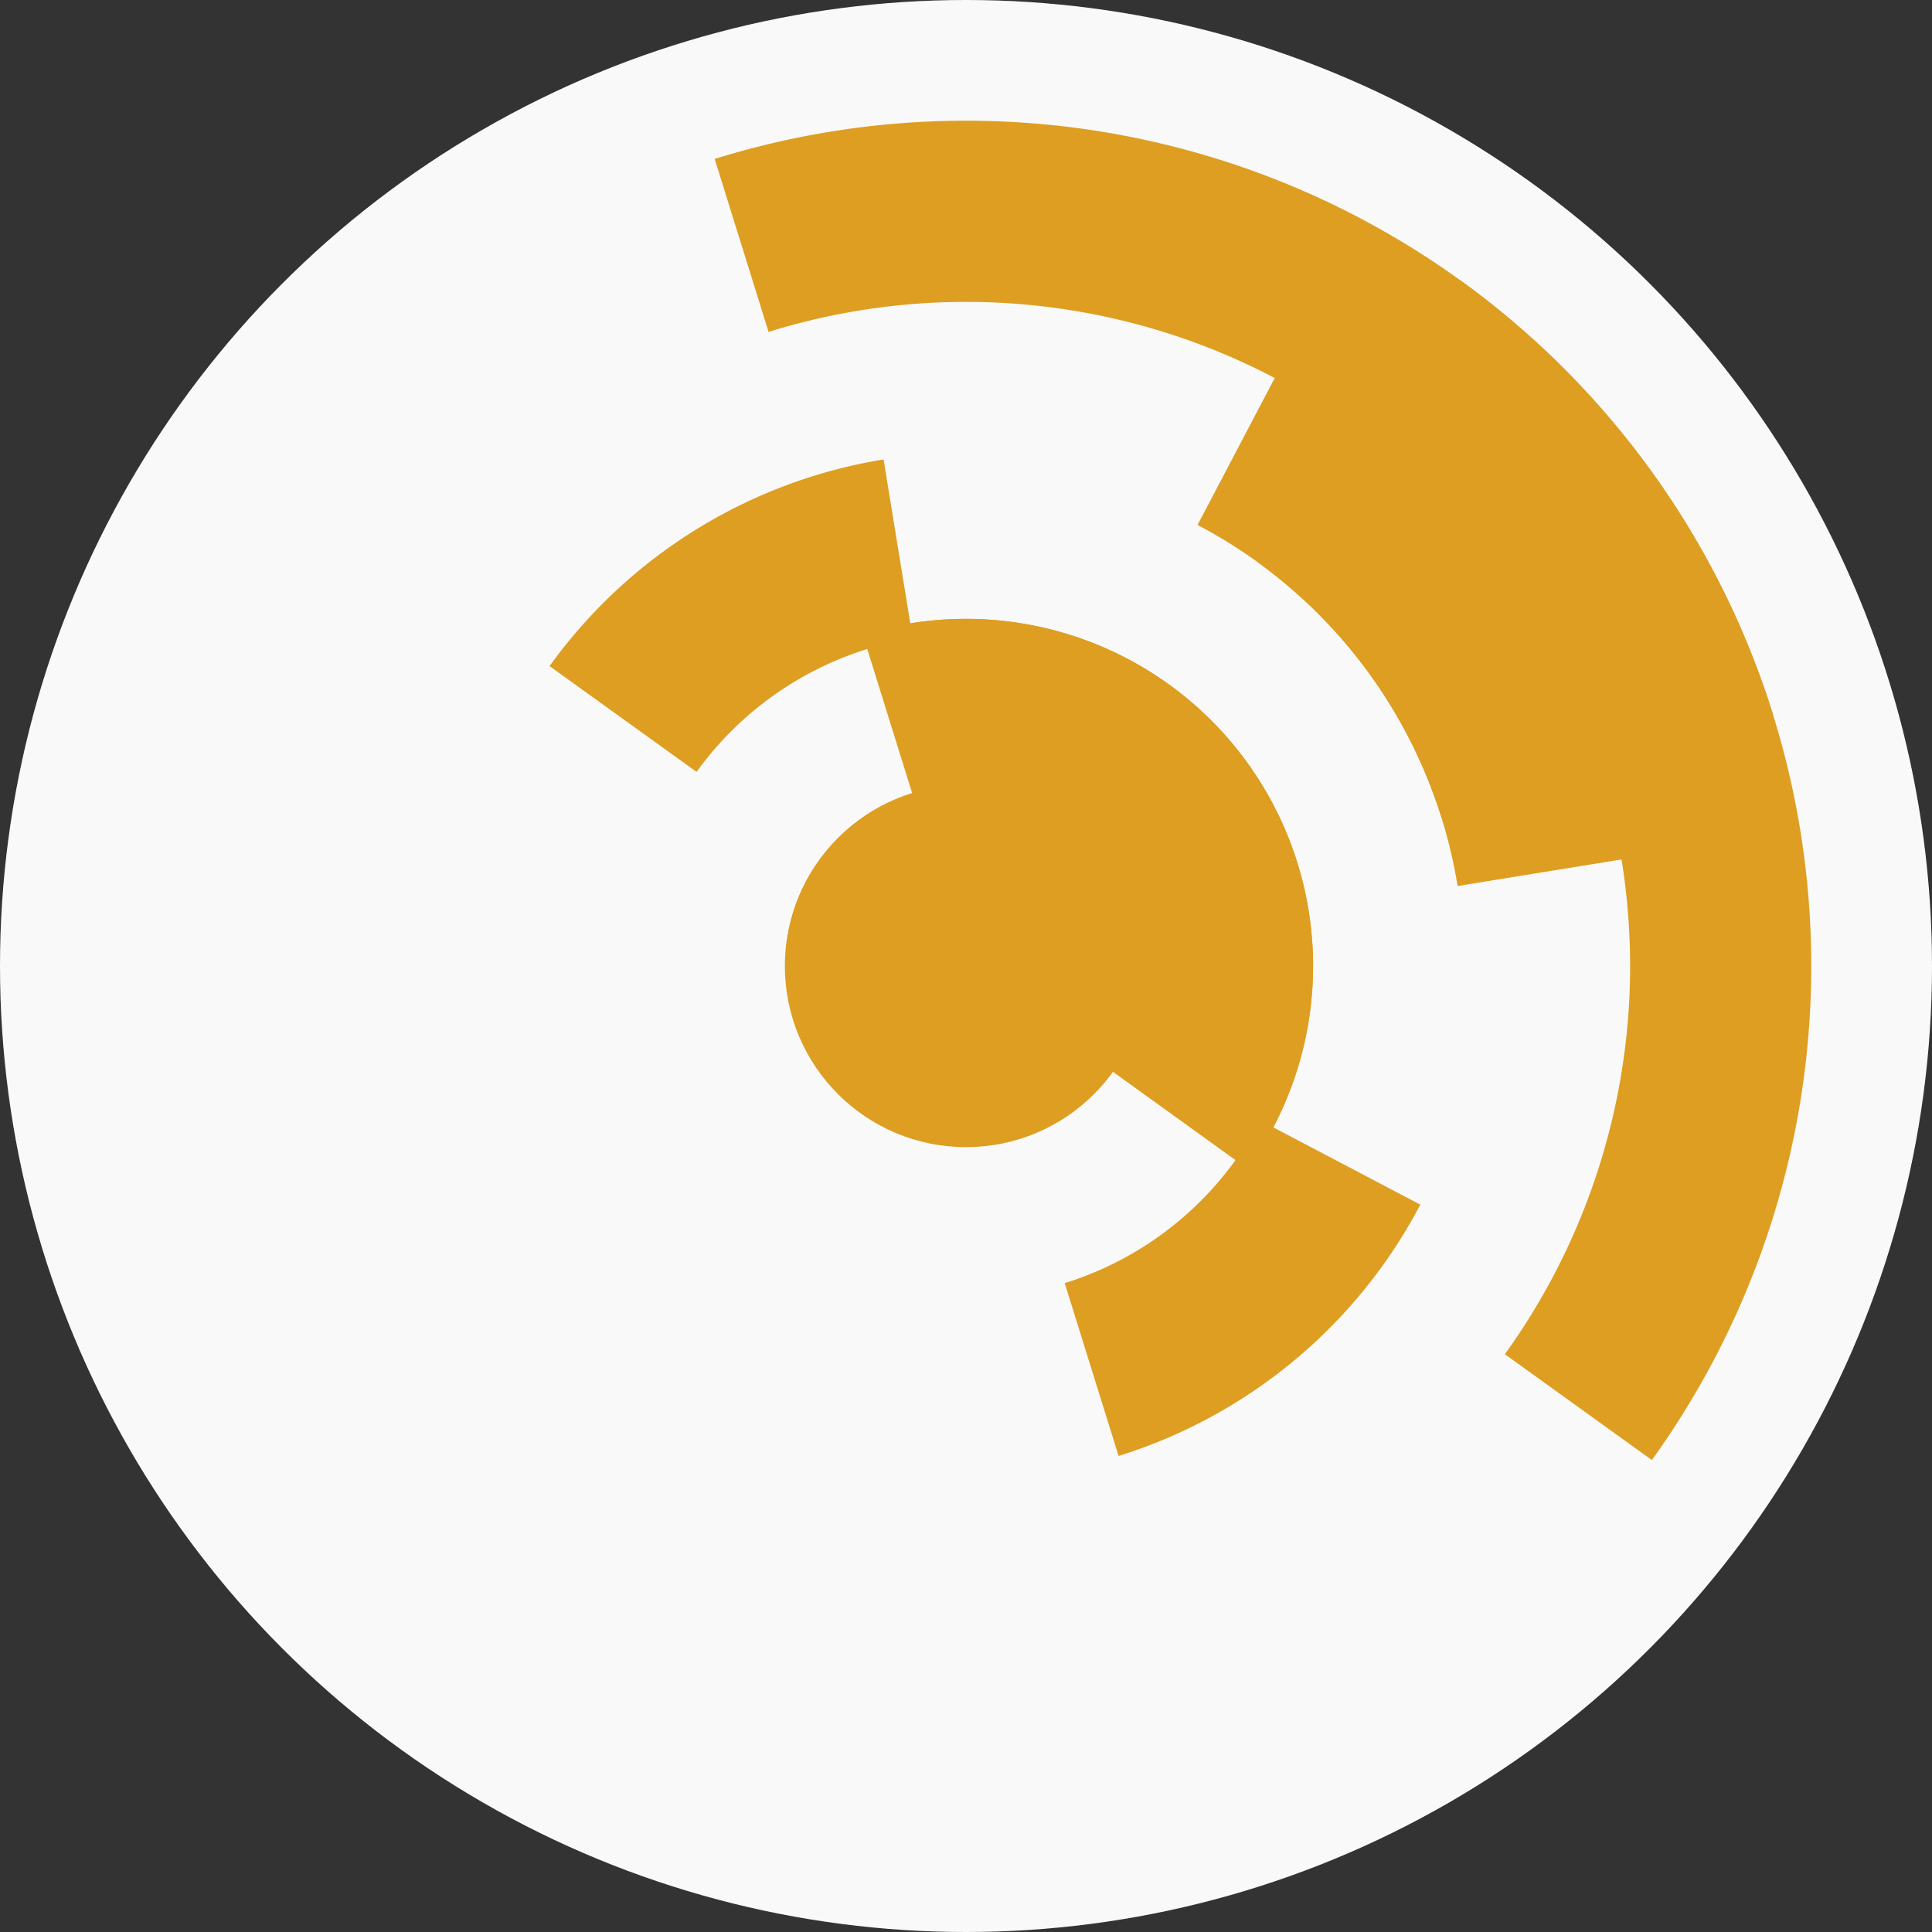 <?xml version="1.0" encoding="utf-8" ?>
<svg width="128" height="128" viewbox="0 0 128 128" xmlns="http://www.w3.org/2000/svg">
<rect width="100%" height="100%" fill="#333333" stroke="none"/>
<circle cx="64" cy="64" fill="#f9f9f9" r="64"/>
<path d="M 57.16 42.04 A 23 23 0 0 1 84.36 74.69 L 73.74 69.11 A 11 11 0 0 0 60.73 53.5 Z" fill="#de9e21"/>
<path d="M 60.31 41.3 A 23 23 0 0 1 82.66 77.44 L 72.93 70.43 A 11 11 0 0 0 62.23 53.14 Z" fill="#de9e21"/>
<path d="M 94.1 79.81 A 34 34 0 0 1 74.11 96.46 L 70.54 85.01 A 22 22 0 0 0 83.48 74.23 Z" fill="#de9e21"/>
<path d="M 36.41 44.13 A 34 34 0 0 1 58.54 30.44 L 60.47 42.29 A 22 22 0 0 0 46.15 51.14 Z" fill="#de9e21"/>
<path d="M 84.92 24.16 A 45 45 0 0 1 106.97 50.62 L 95.51 54.19 A 33 33 0 0 0 79.34 34.78 Z" fill="#de9e21"/>
<path d="M 90.3 27.49 A 45 45 0 0 1 108.42 56.78 L 96.57 58.7 A 33 33 0 0 0 83.29 37.22 Z" fill="#de9e21"/>
<path d="M 47.35 10.53 A 56 56 0 0 1 117.47 47.35 L 106.01 50.92 A 44 44 0 0 0 50.92 21.99 Z" fill="#de9e21"/>
<path d="M 96.73 18.56 A 56 56 0 0 1 109.44 96.73 L 99.7 89.72 A 44 44 0 0 0 89.72 28.3 Z" fill="#de9e21"/>
<circle cx="64" cy="64" fill="#de9e21" r="12"/>
</svg>